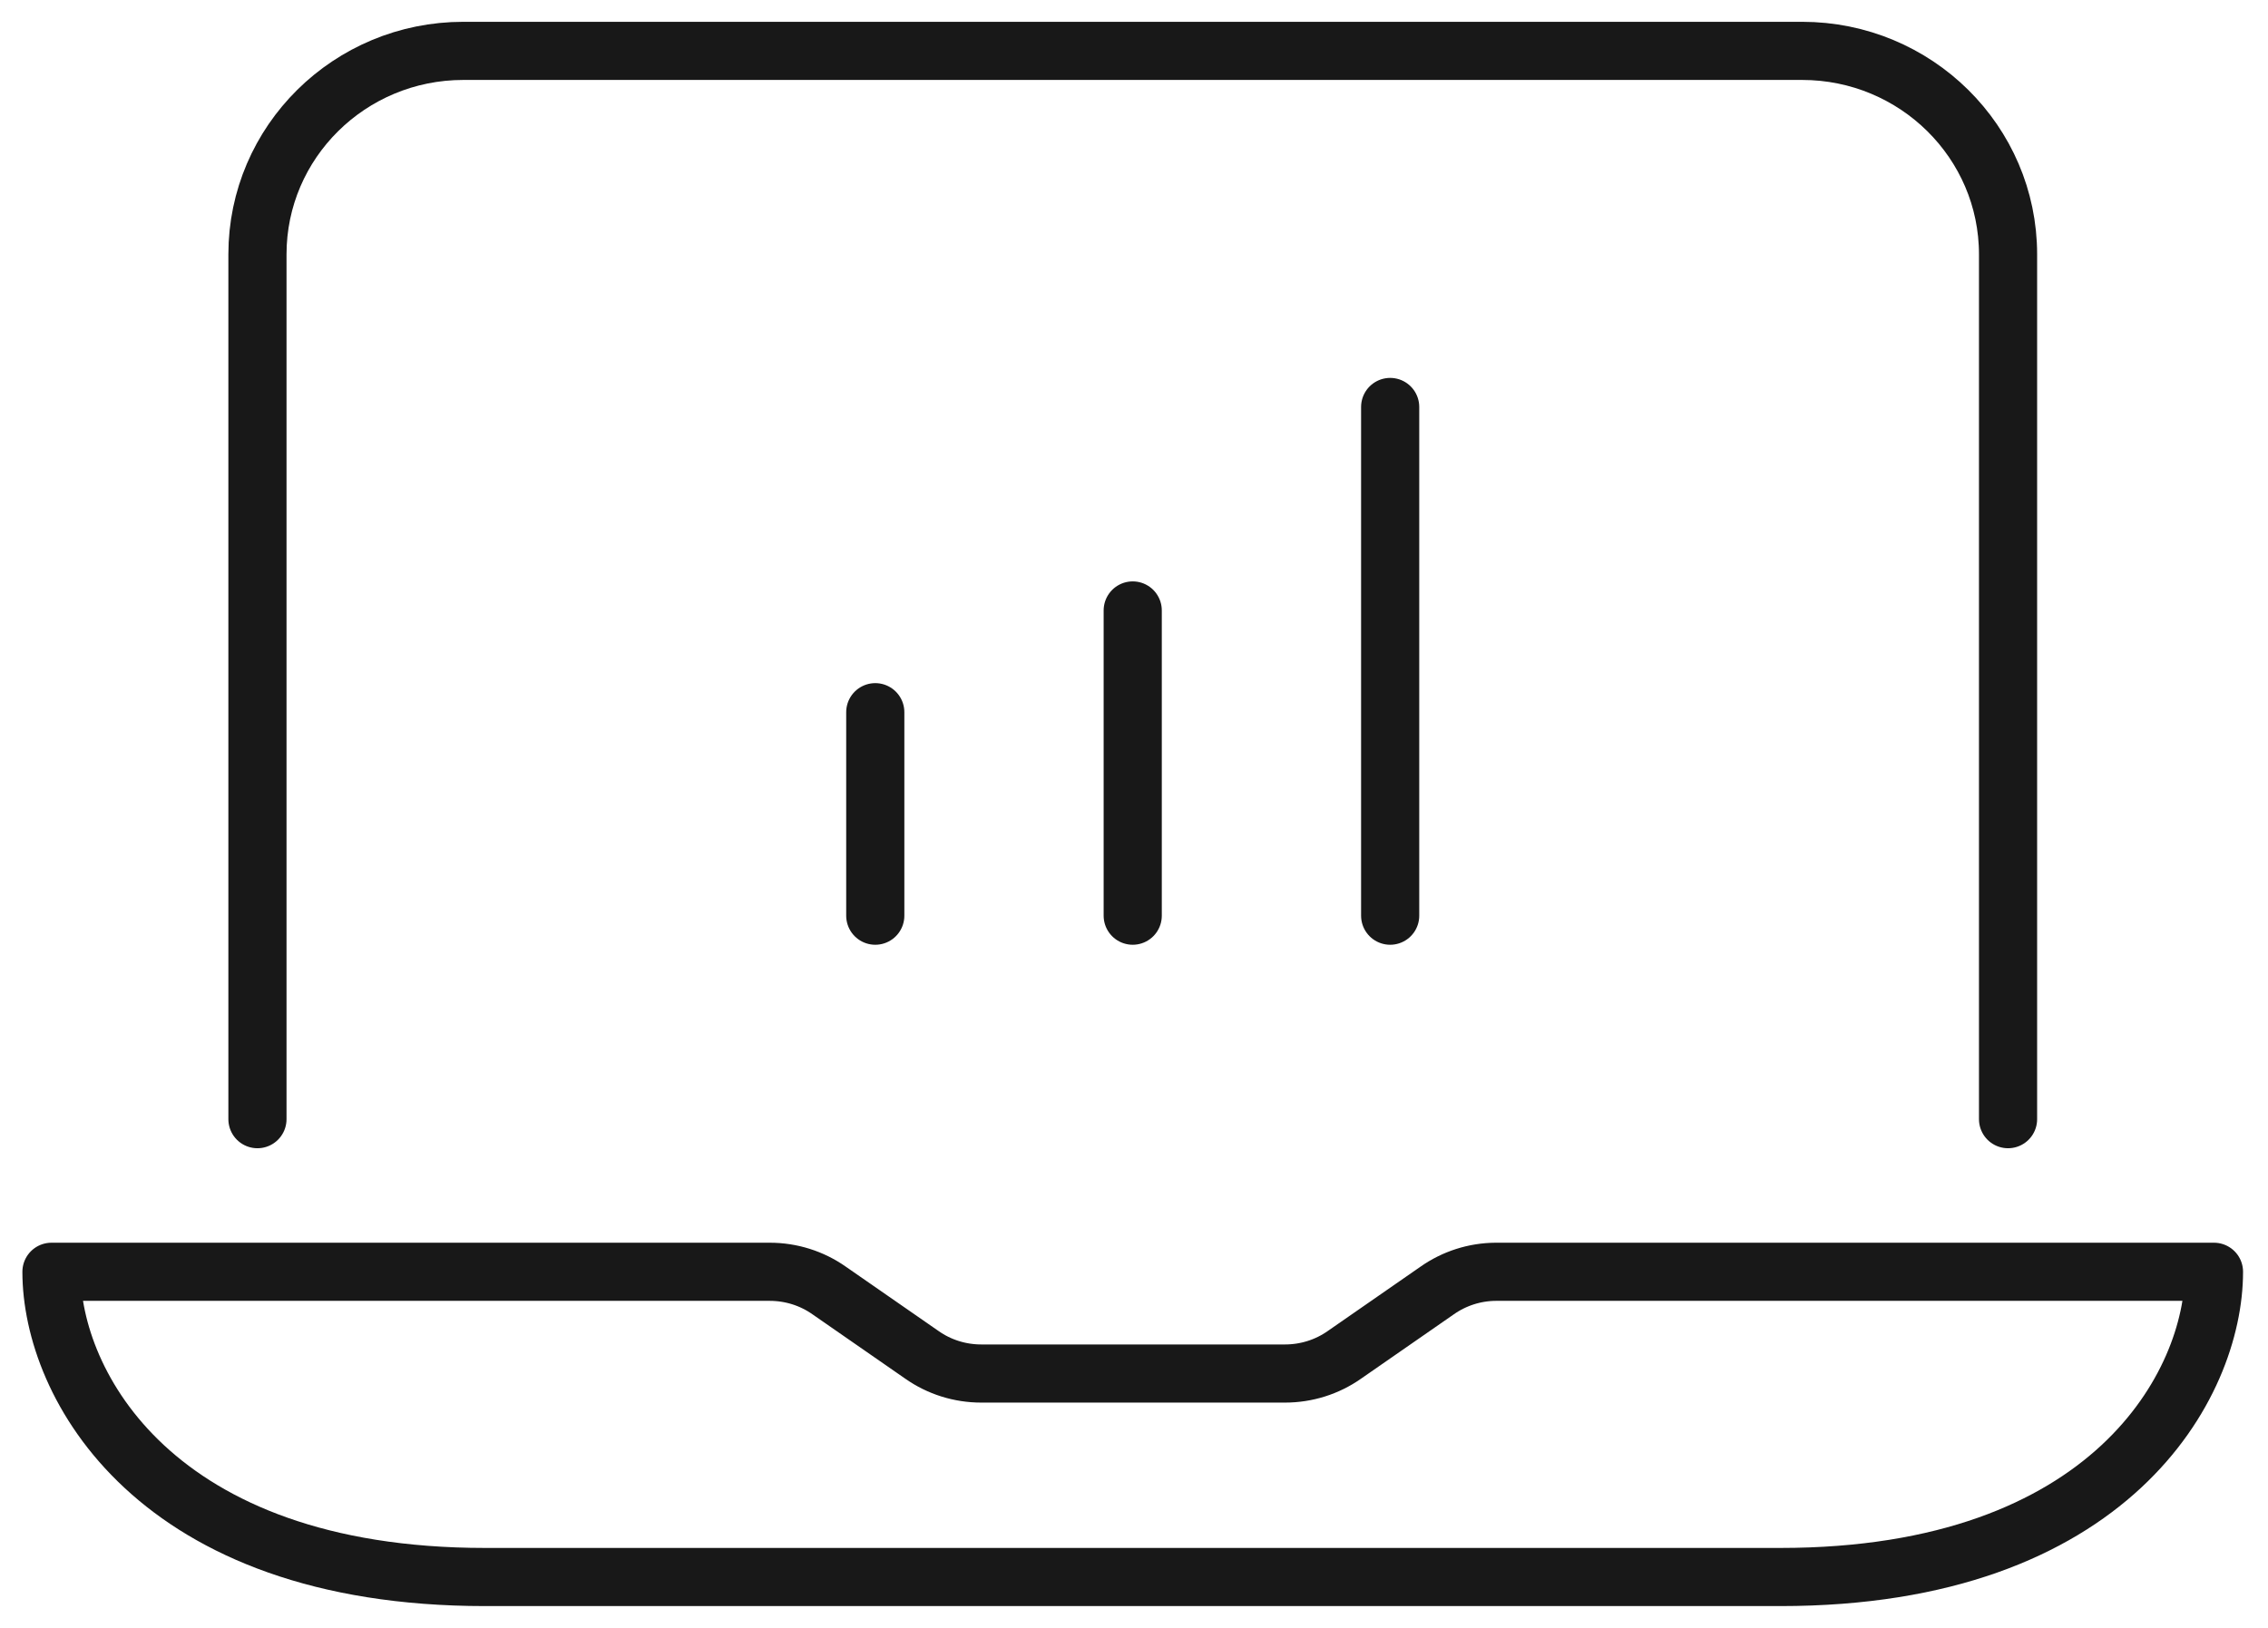 <svg xmlns="http://www.w3.org/2000/svg" viewBox="0 0 39 28"><g fill="none" fill-rule="evenodd" stroke="#181818" stroke-linecap="round" stroke-linejoin="round"><path d="M4.427 19.25V4.375h0c0-1.933 1.585-3.5 3.541-3.5h23.02c1.956 0 3.542 1.567 3.542 3.5V19.25M25.72 21.875h12.351c0 1.934-1.77 5.25-7.456 5.25H8.342c-5.686 0-7.457-3.316-7.457-5.25h12.351c.367 0 .724.112 1.022.322l1.594 1.106h0c.298.21.655.322 1.021.322h5.224c.366 0 .724-.112 1.022-.322l1.594-1.106h0c.294-.207.646-.32 1.007-.322h0zM15.051 15.75v-3.5M19.478 15.75V10.5M23.905 15.75V7"/></g></svg>